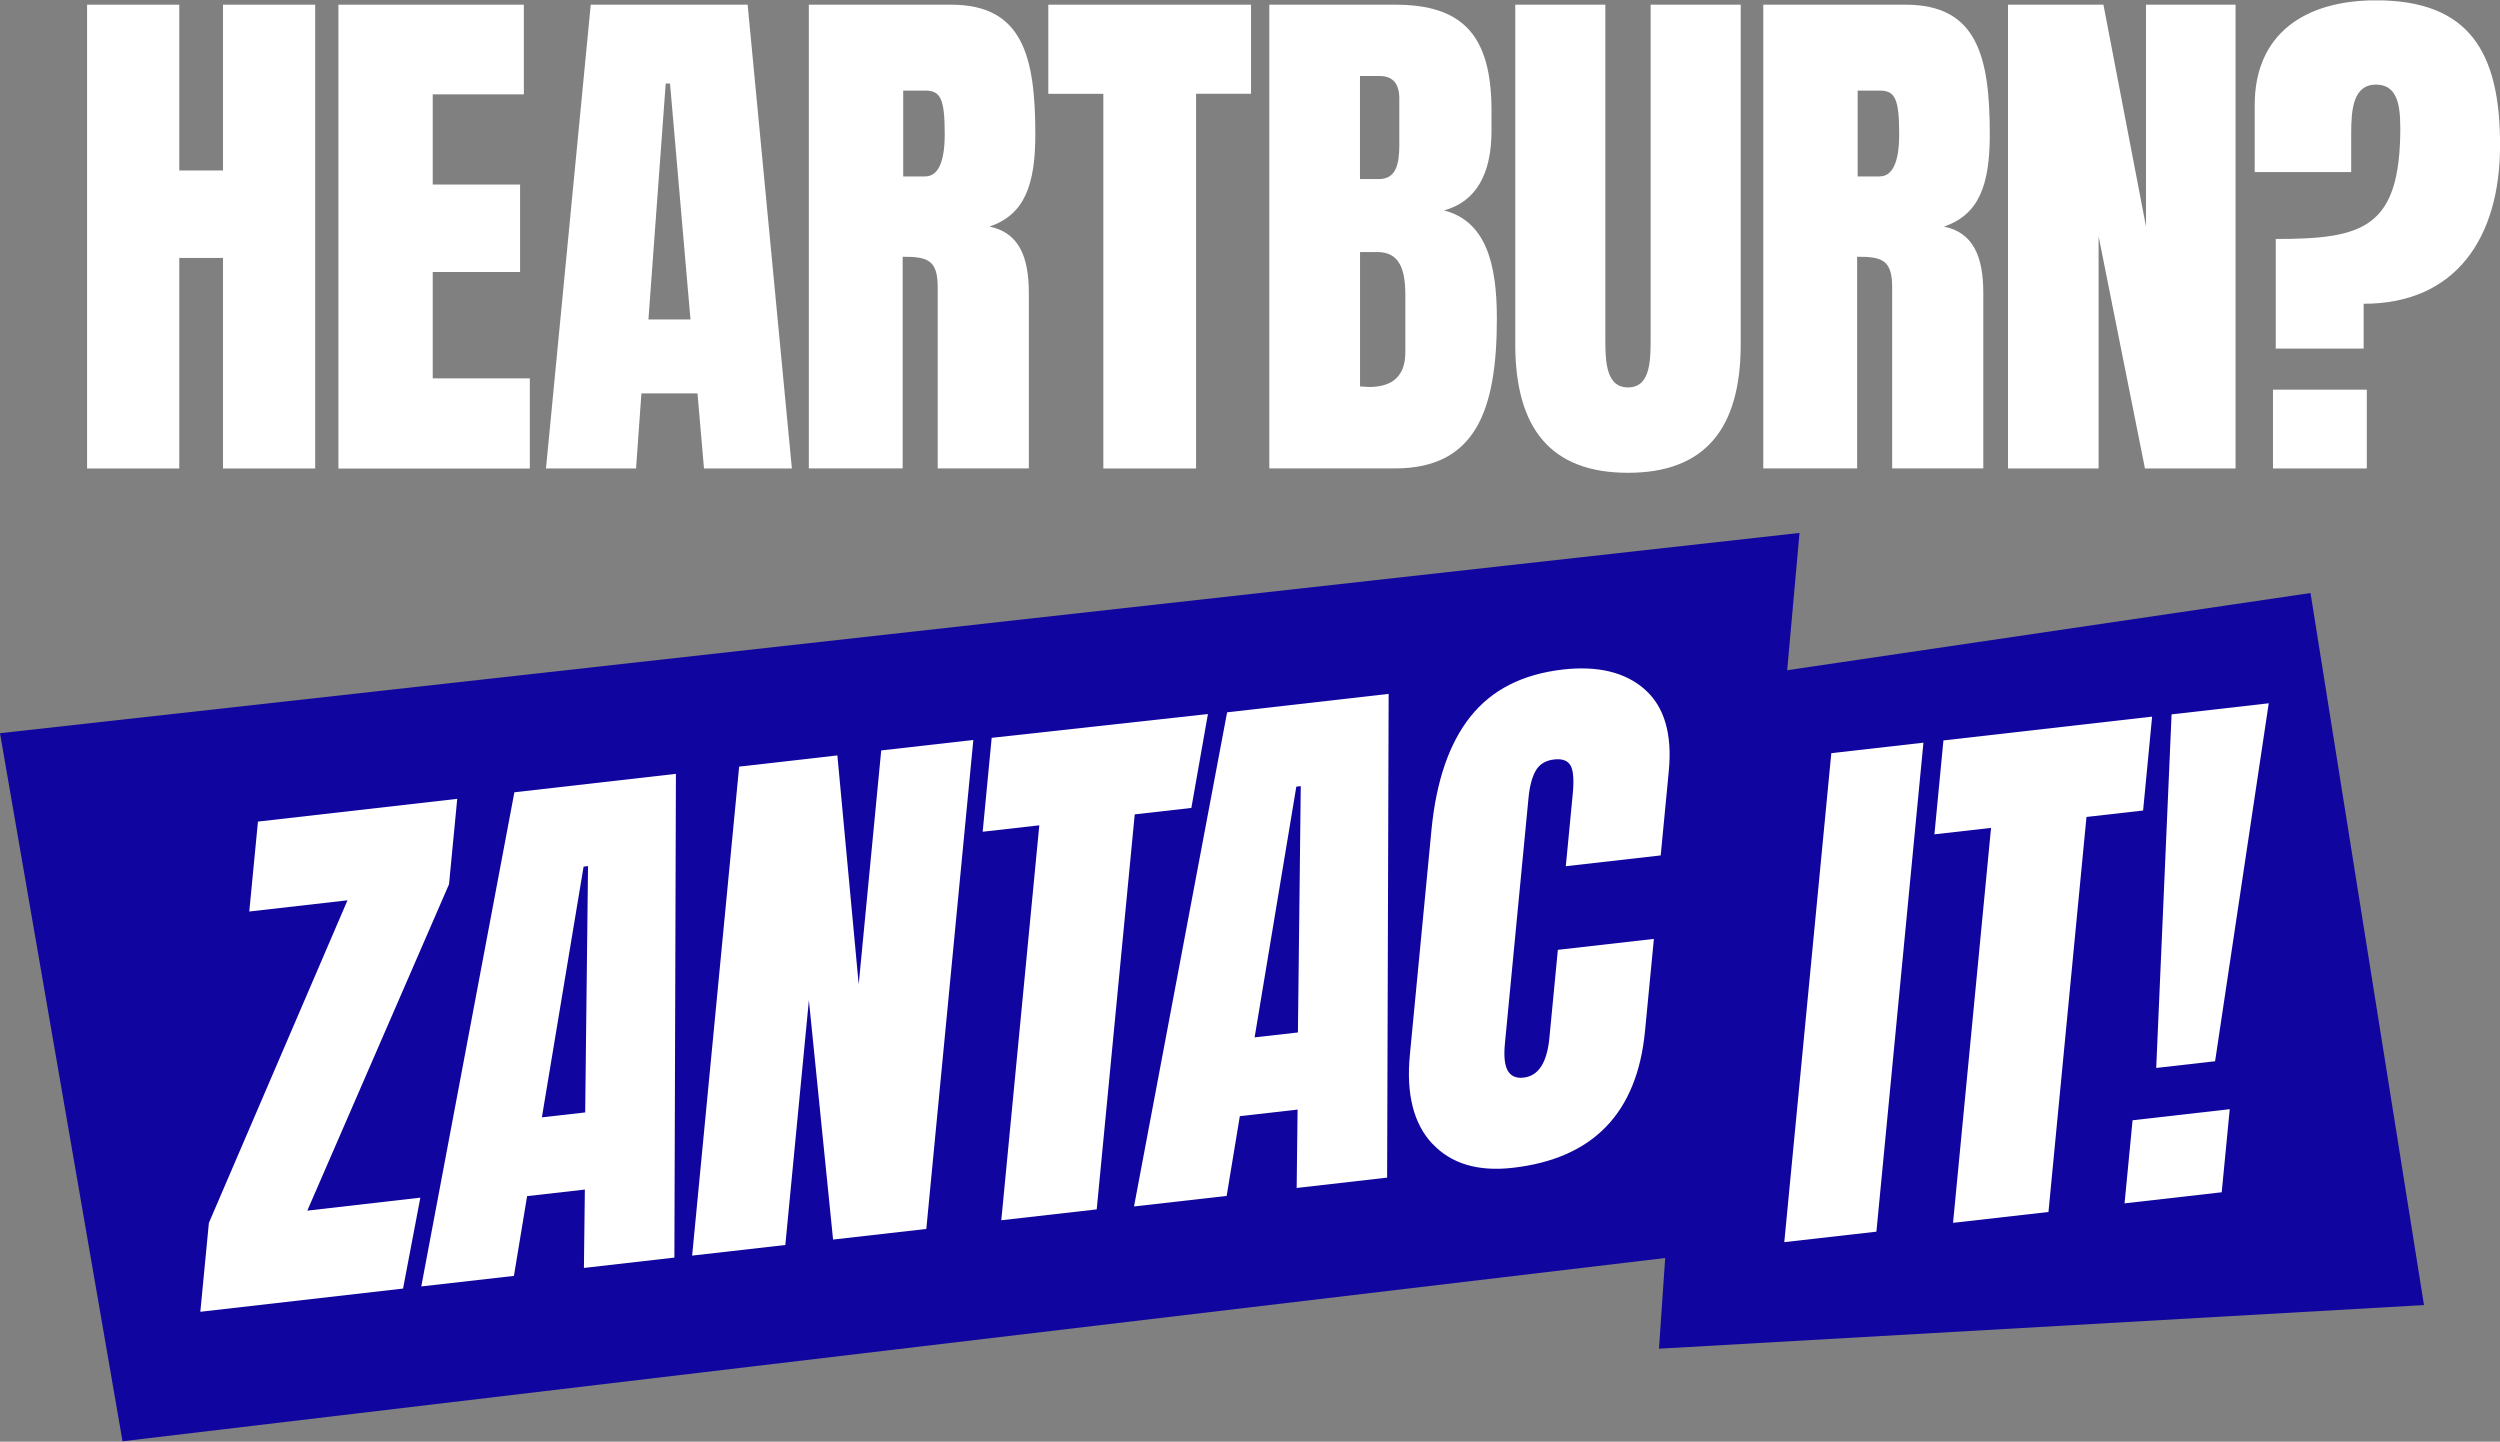 <svg xmlns="http://www.w3.org/2000/svg" width="600" height="346" viewBox="0 0 600 346" fill="none"><rect x="0" y="0" width="600" height="346" fill="#808080" stroke="none"/><g clip-path="url(#clip0_12309_1506)"><path d="M0 175.967L29.405 345.905L416.435 299.927L431.884 127.904L0 175.967Z" fill="#10069F"></path><path d="M581.753 313.217L398.156 323.689L409.092 163.777L554.526 142.323L581.753 313.217Z" fill="#10069F"></path><path d="M428.228 298.113L439.514 180.758L461.623 178.243L450.338 295.599L428.228 298.113Z" fill="white"></path><path d="M468.728 293.499L477.851 198.694L464.261 200.238L466.423 177.702L516.507 171.989L514.345 194.524L500.755 196.068L491.632 290.873L468.712 293.483L468.728 293.499Z" fill="white"></path><path d="M509.894 288.803L511.817 268.862L535.135 266.204L533.211 286.145L509.894 288.803ZM517.492 256.321L521.179 171.447L544.496 168.789L531.622 254.697L517.508 256.305L517.492 256.321Z" fill="white"></path><path d="M48.081 314.808L50.131 293.498L83.398 216.073L59.827 218.762L61.909 197.182L109.735 191.723L107.765 212.221L73.75 290.554L100.882 287.435L96.734 309.254L48.097 314.824L48.081 314.808Z" fill="white"></path><path d="M101.104 308.761L123.452 190.147L162.219 185.723L161.853 301.822L140.141 304.304L140.364 285.493L126.504 287.069L123.341 306.214L101.089 308.745L101.104 308.761ZM130.048 268.162L140.443 266.984L141.127 207.861L140.062 207.988L130.048 268.178V268.162Z" fill="white"></path><path d="M166.113 301.344L177.398 183.988L200.97 181.299L206.088 236.253L211.492 180.105L233.601 177.591L222.316 294.946L199.937 297.493L194.135 240.056L188.477 298.798L166.097 301.344H166.113Z" fill="white"></path><path d="M240.308 292.877L249.432 198.073L235.842 199.616L238.004 177.081L289.899 171.368L285.925 193.903L272.336 195.447L263.212 290.251L240.292 292.861L240.308 292.877Z" fill="white"></path><path d="M272.161 289.567L294.508 170.954L333.275 166.53L332.909 282.629L311.198 285.111L311.42 266.3L297.56 267.876L294.397 287.021L272.145 289.551L272.161 289.567ZM301.105 248.969L311.5 247.791L312.183 188.668L311.118 188.795L301.105 248.985V248.969Z" fill="white"></path><path d="M343.765 274.512C339.267 269.705 337.471 262.623 338.361 253.234L343.558 199.139C344.687 187.49 347.786 178.434 352.889 172.004C357.991 165.575 365.382 161.803 375.061 160.689C383.501 159.734 390.066 161.326 394.755 165.463C399.443 169.617 401.367 176.142 400.508 185.07L398.569 205.298L375.792 207.892L377.461 190.545C377.779 187.171 377.604 184.895 376.937 183.718C376.253 182.54 374.95 182.047 372.995 182.269C370.945 182.508 369.482 183.399 368.592 184.927C367.702 186.471 367.114 188.651 366.844 191.484L361.185 250.369C360.883 253.472 361.106 255.669 361.869 256.974C362.616 258.279 363.888 258.836 365.668 258.629C369.212 258.231 371.278 255.064 371.851 249.143L373.885 227.961L396.932 225.335L394.802 247.472C392.911 267.143 382.325 278.077 363.061 280.273C354.716 281.228 348.279 279.302 343.781 274.496L343.765 274.512Z" fill="white"></path><path d="M20.901 1.127H43.026V40.914H53.517V1.127H75.642V112.435H53.517V61.906H43.026V112.435H20.901V1.127Z" fill="white"></path><path d="M81.205 1.127H125.725V22.644H103.854V44.288H124.819V65.28H103.854V90.807H127.156V112.451H81.221V1.127H81.205Z" fill="white"></path><path d="M141.779 1.127H179.433L190.05 112.435H168.958L167.401 94.42H153.938L152.651 112.435H131.034L141.779 1.127ZM165.716 76.675L160.805 20.05H159.771L155.623 76.675H165.716Z" fill="white"></path><path d="M194.119 1.127H228.292C245.379 1.127 248.478 13.445 248.478 32.225C248.478 44.4 245.887 51.529 237.479 54.378C244.473 55.81 246.92 61.508 246.92 70.309V112.419H225.05V68.876C225.05 62.272 222.459 61.619 216.641 61.619V112.419H194.119V1.127ZM222.077 42.331C225.05 42.331 226.734 39.084 226.734 32.225C226.734 23.535 225.701 21.737 221.95 21.737H216.769V42.346H222.077V42.331Z" fill="white"></path><path d="M264.787 22.517H251.594V1.127H300.247V22.501H287.055V112.435H264.802V22.517H264.787Z" fill="white"></path><path d="M304.649 1.127H334.801C350.982 1.127 357.959 8.384 357.959 26.527V31.445C357.959 41.805 354.208 48.426 346.563 50.495C356.529 53.089 359.247 63.068 359.247 76.404C359.247 98.176 354.336 112.419 334.785 112.419H304.634V1.127H304.649ZM330.923 42.983C335.071 42.983 335.834 39.355 335.834 34.819V23.678C335.834 20.05 334.277 18.236 331.05 18.236H326.393V42.983H330.923ZM328.602 92.876C334.42 92.876 337.281 90.027 337.281 84.584V70.723C337.281 64.373 335.723 60.489 330.557 60.489H326.409V92.749L328.602 92.876Z" fill="white"></path><path d="M363.665 82.643V1.127H385.281V81.72C385.281 87.29 385.663 92.987 390.717 92.987C395.772 92.987 396.153 87.417 396.153 81.72V1.127H417.77V82.627C417.77 102.839 409.234 113.47 390.717 113.47C372.2 113.47 363.665 102.839 363.665 82.627V82.643Z" fill="white"></path><path d="M423.19 1.127H457.363C474.449 1.127 477.549 13.445 477.549 32.225C477.549 44.4 474.958 51.529 466.55 54.378C473.543 55.81 475.991 61.508 475.991 70.309V112.419H454.12V68.876C454.12 62.272 451.53 61.619 445.712 61.619V112.419H423.19V1.127ZM451.148 42.331C454.12 42.331 455.805 39.084 455.805 32.225C455.805 23.535 454.772 21.737 451.021 21.737H445.839V42.346H451.148V42.331Z" fill="white"></path><path d="M481.92 1.127H504.824L515.044 54.378V1.127H536.533V112.435H514.79L503.664 56.718V112.435H481.92V1.127Z" fill="white"></path><path d="M576.063 30.539C576.063 25.096 575.284 20.305 570.246 20.305C564.81 20.305 564.285 26.13 564.285 31.971V41.297H541.127V25.223C541.127 8.115 553.159 0.078 570.246 0.078C592.641 0.078 600.016 12.523 600.016 34.804C600.016 57.084 589.398 72.904 567.273 72.904V83.662H546.181V57.355C567.273 57.355 576.079 54.761 576.079 30.539H576.063ZM545.514 93.513H568.036V112.436H545.514V93.513Z" fill="white"></path></g><defs><clipPath id="clip0_12309_1506"><rect width="600" height="345.813" fill="white" transform="translate(0 0.094)"></rect></clipPath></defs></svg>